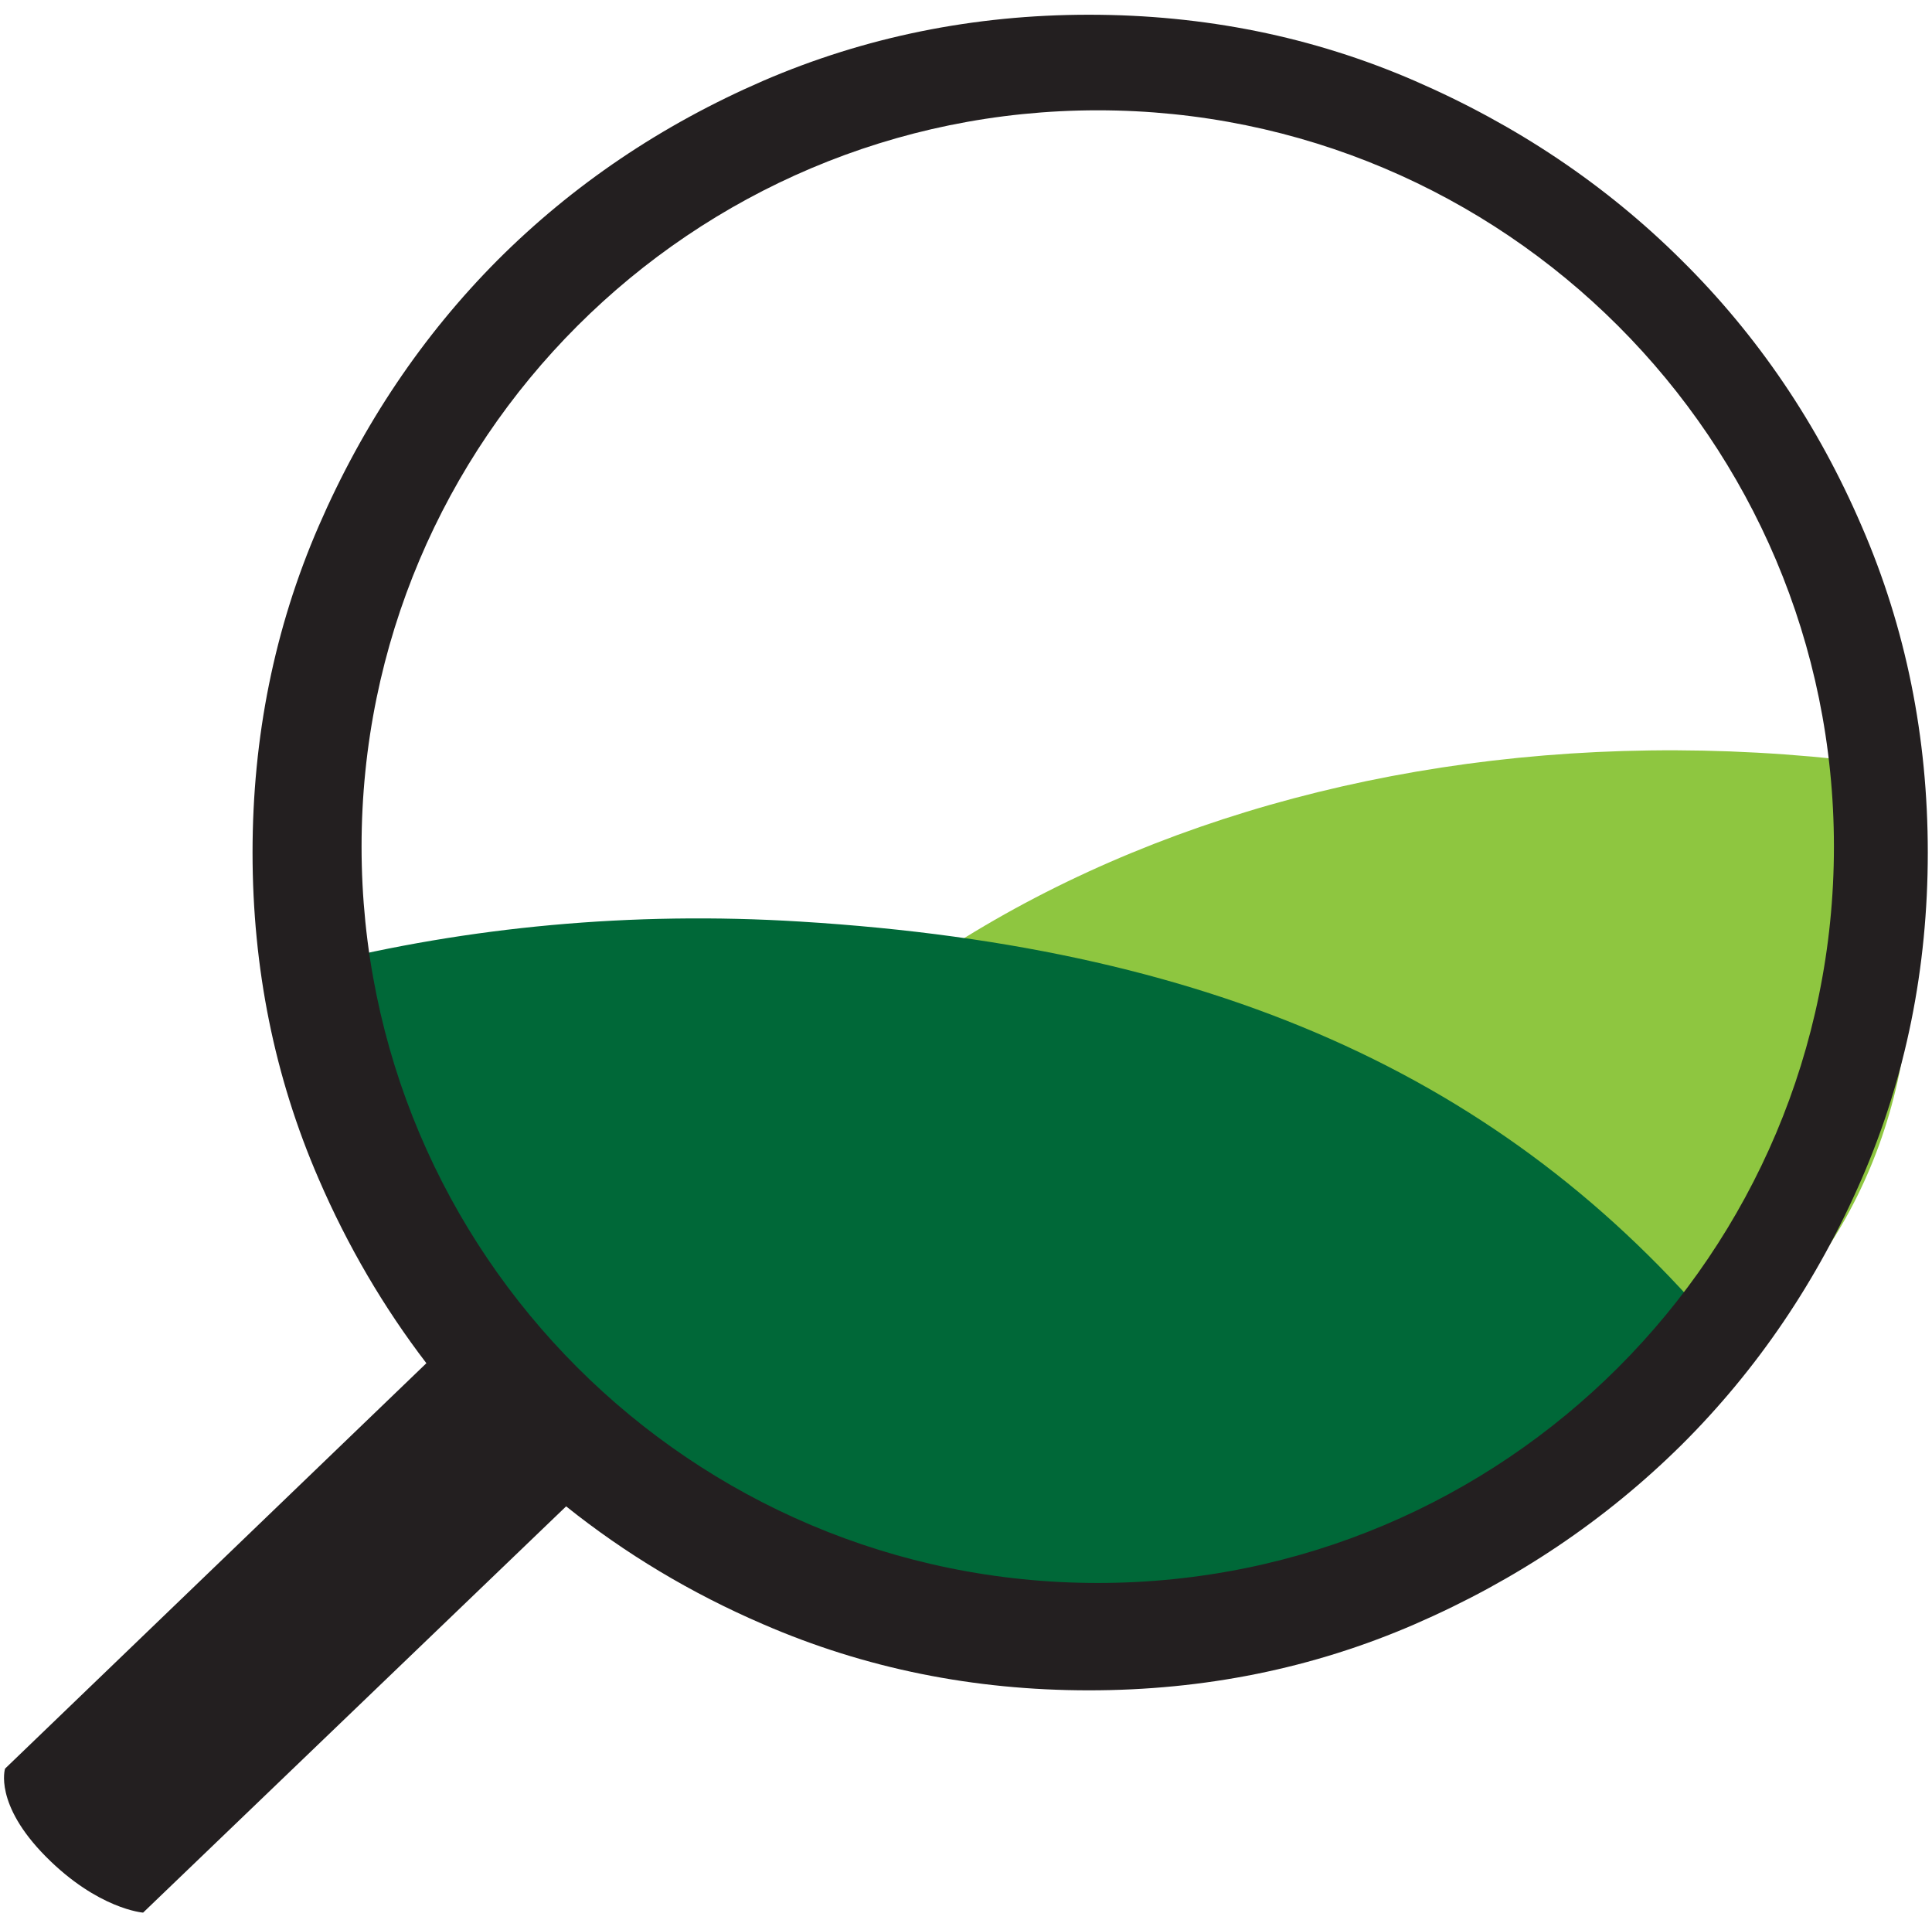 <?xml version="1.0" encoding="UTF-8"?><svg id="Layer_1" xmlns="http://www.w3.org/2000/svg" viewBox="0 0 45.9 45.78"><defs><style>.cls-1{fill:#006838;}.cls-2{fill:#8ec640;}.cls-3{fill:#231f20;}</style></defs><path class="cls-2" d="m14.02,32.76c.43.29.88.58,1.35.86,2.18,1.28,4.61,2.2,7.27,2.76,2.66.56,5.25.69,7.77.4,2.52-.29,4.79-.93,6.82-1.9,2.03-.98,3.75-2.26,5.15-3.87,1.4-1.6,2.31-3.44,2.74-5.5.43-2.06.33-4.11-.31-6.14-.13-.43-.29-.85-.46-1.26-13.95-1.72-26.6,4.39-30.34,14.66"/><path class="cls-1" d="m12.65,33.45c1.69,1.48,3.7,2.69,6.05,3.64,2.35.95,4.88,1.51,7.6,1.67,2.72.17,4.57.1,7.02-.55,2.45-.65,4.05-2.54,5.92-3.8.89-.6,1.18-1.68,1.91-2.4-5.1-6.25-12.02-9.5-22.14-10.12-4.02-.25-7.9.13-11.47,1.02-.03,1.89.37,3.7,1.21,5.44.92,1.92,2.23,3.61,3.91,5.09"/><path class="cls-3" d="m26.08,37.6c-9.66,0-17.49-7.83-17.49-17.49S16.43,2.62,26.08,2.62s17.49,7.83,17.49,17.49-7.83,17.49-17.49,17.49m18.15-25.1c-1.04-2.42-2.47-4.53-4.28-6.32-1.8-1.79-3.92-3.21-6.34-4.26-2.42-1.05-5-1.57-7.74-1.57s-5.33.53-7.74,1.57c-2.42,1.05-4.52,2.47-6.31,4.26-1.78,1.79-3.2,3.9-4.25,6.32-1.05,2.42-1.57,5.01-1.57,7.75s.52,5.33,1.57,7.75c.69,1.6,1.55,3.06,2.56,4.38L.12,42.01s-.27.84.97,2.09,2.31,1.33,2.31,1.33l10.05-9.65c1.4,1.12,2.96,2.06,4.68,2.8,2.42,1.05,5,1.57,7.74,1.57s5.32-.52,7.74-1.57c2.42-1.05,4.53-2.47,6.34-4.26,1.8-1.79,3.23-3.9,4.28-6.32,1.05-2.42,1.57-5.01,1.57-7.75s-.52-5.33-1.57-7.75"/></svg>